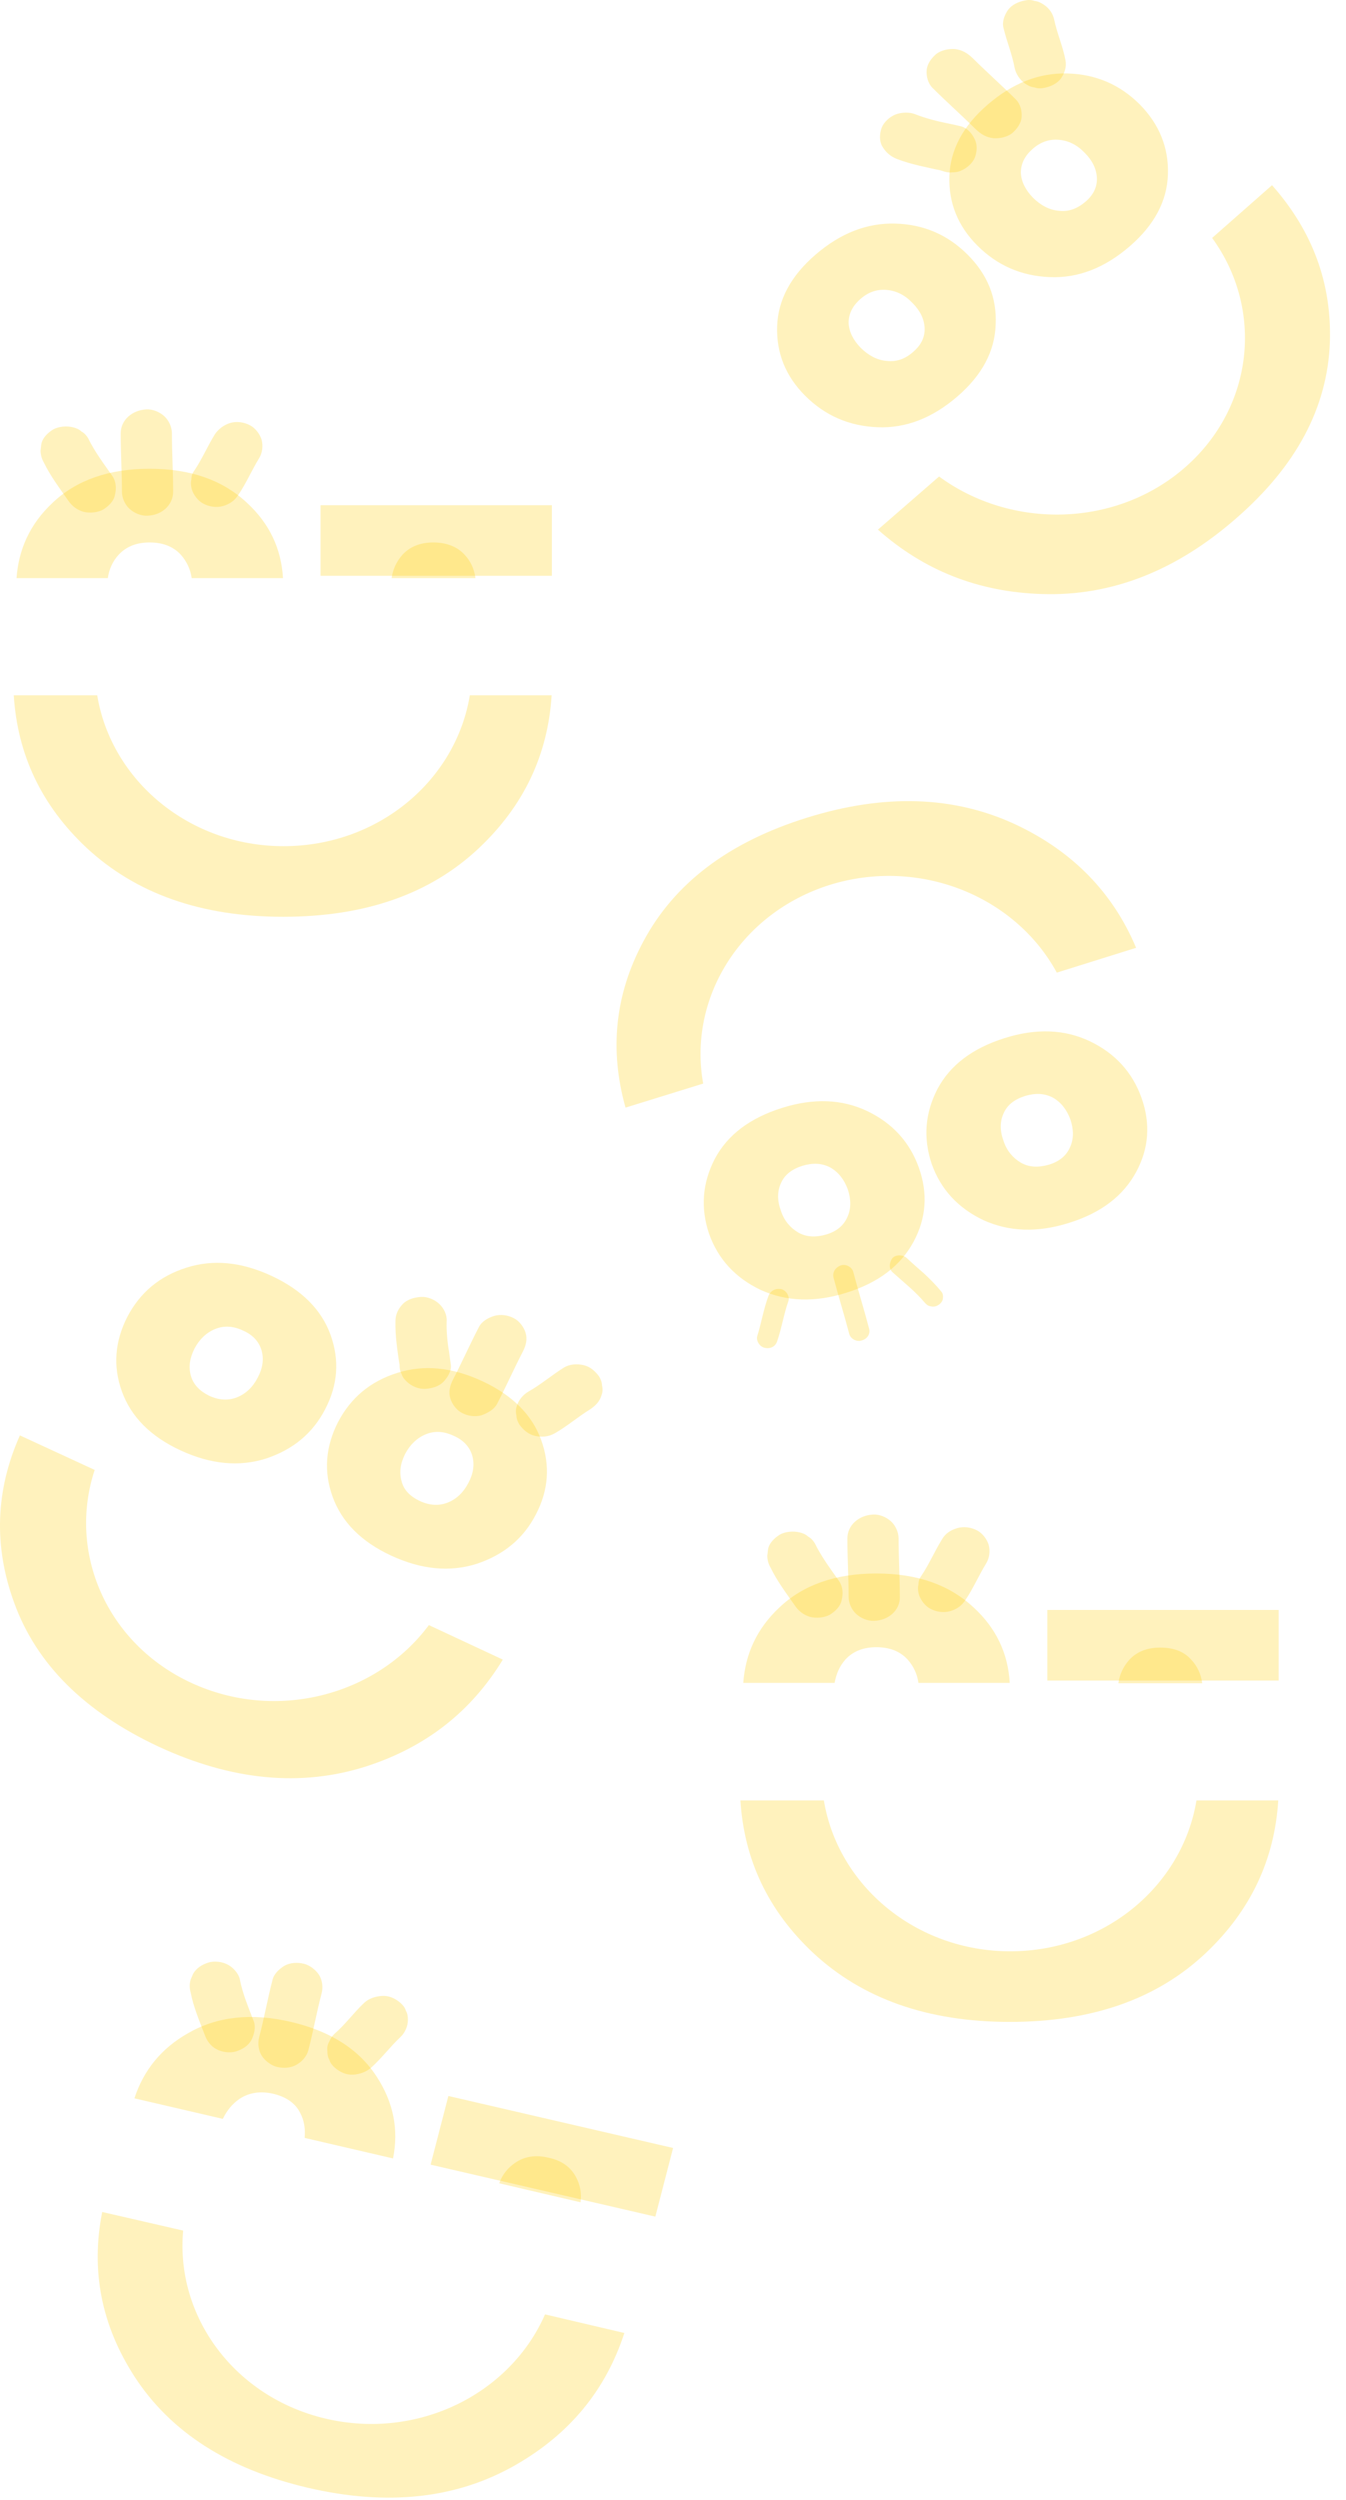 <?xml version="1.0" encoding="UTF-8"?> <svg xmlns="http://www.w3.org/2000/svg" width="84" height="156" viewBox="0 0 84 156" fill="none"> <path d="M74.669 112.349C73.792 117.675 68.945 121.765 63.042 121.765C57.164 121.765 52.291 117.675 51.415 112.349H46.207C46.439 116.053 47.934 119.224 50.744 121.862C53.812 124.719 57.886 126.171 63.016 126.171C68.146 126.171 72.219 124.743 75.262 121.862C78.046 119.224 79.541 116.053 79.773 112.349H74.669Z" fill="#FFCD00" fill-opacity="0.26"></path> <path d="M72.398 102.812C71.573 102.812 70.929 103.078 70.465 103.587C70.104 103.998 69.872 104.482 69.794 105.039H75.028C74.951 104.458 74.719 103.974 74.358 103.587C73.894 103.054 73.249 102.812 72.398 102.812Z" fill="#FFCD00" fill-opacity="0.26"></path> <path d="M52.754 103.563C53.218 103.054 53.863 102.788 54.688 102.788C55.538 102.788 56.183 103.054 56.647 103.563C57.008 103.974 57.24 104.458 57.317 105.015H63.015C62.911 103.175 62.164 101.602 60.772 100.319C59.251 98.891 57.24 98.189 54.688 98.189C52.161 98.189 50.124 98.891 48.629 100.319C47.237 101.626 46.515 103.199 46.386 105.015H52.084C52.187 104.458 52.393 103.974 52.754 103.563Z" fill="#FFCD00" fill-opacity="0.26"></path> <path d="M79.797 100.464H65.36V104.87H79.797V100.464Z" fill="#FFCD00" fill-opacity="0.26"></path> <path d="M52.37 98.673C51.828 97.898 51.261 97.148 50.849 96.301C50.745 96.131 50.617 95.986 50.436 95.889C50.281 95.744 50.101 95.671 49.895 95.623C49.508 95.526 48.992 95.574 48.657 95.768C48.322 95.986 48.013 96.276 47.935 96.664C47.91 96.809 47.91 96.93 47.884 97.075C47.884 97.341 47.961 97.608 48.09 97.826C48.502 98.673 49.07 99.423 49.611 100.198C49.843 100.537 50.153 100.779 50.565 100.9C50.952 100.997 51.467 100.948 51.802 100.754C52.138 100.537 52.447 100.246 52.524 99.859C52.627 99.447 52.602 99.012 52.37 98.673Z" fill="#FFCD00" fill-opacity="0.26"></path> <path d="M56.156 99.641C56.156 98.431 56.079 97.22 56.079 96.01C56.079 95.623 55.898 95.211 55.615 94.945C55.331 94.679 54.893 94.485 54.48 94.509C53.604 94.558 52.882 95.163 52.882 96.01C52.882 97.22 52.959 98.431 52.959 99.641C52.959 100.028 53.14 100.44 53.423 100.706C53.707 100.972 54.145 101.166 54.558 101.142C55.434 101.118 56.182 100.488 56.156 99.641Z" fill="#FFCD00" fill-opacity="0.26"></path> <path d="M58.787 96.059C58.323 96.809 57.987 97.608 57.498 98.334C57.369 98.503 57.317 98.697 57.317 98.891C57.266 99.084 57.291 99.302 57.343 99.496C57.446 99.835 57.73 100.222 58.065 100.391C58.426 100.585 58.89 100.658 59.302 100.537C59.715 100.416 60.024 100.198 60.256 99.835C60.746 99.109 61.081 98.31 61.545 97.559C61.751 97.221 61.803 96.785 61.7 96.397C61.597 96.059 61.313 95.671 60.978 95.502C60.617 95.308 60.153 95.236 59.74 95.357C59.328 95.478 58.993 95.695 58.787 96.059Z" fill="#FFCD00" fill-opacity="0.26"></path> <path d="M29.321 43.387C28.445 48.712 23.598 52.803 17.694 52.803C11.816 52.803 6.944 48.712 6.067 43.387H0.859C1.091 47.091 2.587 50.262 5.397 52.9C8.465 55.756 12.538 57.209 17.668 57.209C22.799 57.209 26.872 55.781 29.914 52.9C32.698 50.262 34.194 47.091 34.426 43.387H29.321Z" fill="#FFCD00" fill-opacity="0.26"></path> <path d="M27.044 33.85C26.219 33.85 25.574 34.116 25.11 34.624C24.749 35.036 24.517 35.52 24.44 36.077H29.673C29.596 35.496 29.364 35.012 29.003 34.624C28.539 34.116 27.869 33.85 27.044 33.85Z" fill="#FFCD00" fill-opacity="0.26"></path> <path d="M7.4 34.624C7.864 34.116 8.508 33.85 9.333 33.85C10.184 33.85 10.828 34.116 11.292 34.624C11.653 35.036 11.885 35.52 11.963 36.077H17.66C17.557 34.237 16.809 32.664 15.417 31.381C13.896 29.953 11.885 29.251 9.333 29.251C6.807 29.251 4.77 29.953 3.275 31.381C1.883 32.688 1.161 34.261 1.032 36.077H6.729C6.807 35.52 7.039 35.012 7.4 34.624Z" fill="#FFCD00" fill-opacity="0.26"></path> <path d="M34.442 31.526H20.005V35.931H34.442V31.526Z" fill="#FFCD00" fill-opacity="0.26"></path> <path d="M7.017 29.711C6.475 28.936 5.908 28.186 5.496 27.338C5.392 27.169 5.263 27.024 5.083 26.927C4.928 26.782 4.748 26.709 4.542 26.661C4.155 26.564 3.639 26.612 3.304 26.806C2.969 27.024 2.66 27.314 2.582 27.701C2.557 27.847 2.557 27.968 2.531 28.113C2.531 28.379 2.608 28.646 2.737 28.863C3.149 29.711 3.717 30.461 4.258 31.236C4.49 31.575 4.799 31.817 5.212 31.938C5.599 32.034 6.114 31.986 6.449 31.792C6.785 31.575 7.094 31.284 7.171 30.897C7.274 30.485 7.249 30.049 7.017 29.711Z" fill="#FFCD00" fill-opacity="0.26"></path> <path d="M10.806 30.679C10.806 29.469 10.729 28.258 10.729 27.048C10.729 26.661 10.548 26.249 10.264 25.983C9.981 25.717 9.543 25.523 9.13 25.547C8.254 25.596 7.532 26.201 7.532 27.048C7.532 28.258 7.609 29.469 7.609 30.679C7.609 31.066 7.79 31.478 8.073 31.744C8.357 32.01 8.795 32.204 9.207 32.18C10.084 32.156 10.806 31.526 10.806 30.679Z" fill="#FFCD00" fill-opacity="0.26"></path> <path d="M13.412 27.096C12.948 27.847 12.613 28.645 12.123 29.372C11.994 29.541 11.942 29.735 11.942 29.928C11.891 30.122 11.916 30.34 11.968 30.534C12.071 30.872 12.355 31.26 12.69 31.429C13.051 31.623 13.515 31.695 13.927 31.575C14.34 31.453 14.649 31.236 14.881 30.872C15.371 30.146 15.706 29.348 16.17 28.597C16.376 28.258 16.428 27.823 16.325 27.435C16.222 27.096 15.938 26.709 15.603 26.54C15.242 26.346 14.778 26.273 14.366 26.394C13.979 26.515 13.644 26.758 13.412 27.096Z" fill="#FFCD00" fill-opacity="0.26"></path> <path d="M34.015 144.422C31.824 149.409 26.075 152.265 20.351 150.934C14.628 149.602 10.941 144.543 11.431 139.194L6.378 138.032C5.657 141.687 6.327 145.1 8.389 148.295C10.632 151.757 14.241 154.08 19.217 155.242C24.193 156.404 28.524 155.92 32.185 153.814C35.562 151.878 37.805 149.142 38.965 145.584L34.015 144.422Z" fill="#FFCD00" fill-opacity="0.26"></path> <path d="M34.22 134.643C33.421 134.449 32.725 134.57 32.158 134.958C31.694 135.272 31.359 135.684 31.152 136.241L36.231 137.427C36.308 136.846 36.205 136.337 35.947 135.853C35.612 135.224 35.045 134.812 34.22 134.643Z" fill="#FFCD00" fill-opacity="0.26"></path> <path d="M14.963 130.964C15.556 130.576 16.252 130.48 17.026 130.649C17.851 130.843 18.418 131.23 18.727 131.835C18.985 132.319 19.062 132.828 19.011 133.409L24.528 134.691C24.889 132.876 24.553 131.206 23.522 129.608C22.414 127.89 20.635 126.752 18.16 126.171C15.685 125.59 13.545 125.832 11.741 126.873C10.065 127.817 8.956 129.197 8.389 130.94L13.906 132.222C14.164 131.69 14.499 131.278 14.963 130.964Z" fill="#FFCD00" fill-opacity="0.26"></path> <path d="M40.898 138.322L26.873 135.079L27.982 130.794L42.006 134.038L40.898 138.322Z" fill="#FFCD00" fill-opacity="0.26"></path> <path d="M15.842 126.147C15.507 125.275 15.146 124.428 14.965 123.508C14.888 123.145 14.553 122.782 14.243 122.613C13.908 122.419 13.393 122.346 13.006 122.467C12.619 122.588 12.258 122.806 12.052 123.169C12.001 123.29 11.949 123.411 11.897 123.532C11.82 123.799 11.82 124.065 11.897 124.331C12.078 125.251 12.439 126.098 12.774 126.97C12.903 127.333 13.135 127.672 13.496 127.865C13.831 128.059 14.347 128.132 14.733 128.011C15.12 127.89 15.481 127.672 15.687 127.309C15.868 126.945 15.971 126.51 15.842 126.147Z" fill="#FFCD00" fill-opacity="0.26"></path> <path d="M19.244 127.938C19.553 126.752 19.759 125.566 20.068 124.404C20.172 124.017 20.12 123.581 19.914 123.242C19.707 122.927 19.347 122.637 18.96 122.54C18.547 122.443 18.083 122.467 17.722 122.685C17.387 122.903 17.078 123.194 17 123.581C16.691 124.767 16.485 125.953 16.176 127.115C16.073 127.502 16.124 127.938 16.33 128.277C16.537 128.592 16.897 128.882 17.284 128.979C17.697 129.076 18.161 129.052 18.522 128.834C18.857 128.64 19.14 128.325 19.244 127.938Z" fill="#FFCD00" fill-opacity="0.26"></path> <path d="M22.723 124.985C22.079 125.59 21.563 126.316 20.893 126.897C20.738 127.042 20.635 127.188 20.558 127.381C20.455 127.551 20.403 127.744 20.429 127.962C20.429 128.18 20.455 128.374 20.558 128.543C20.609 128.737 20.738 128.882 20.893 129.027C21.202 129.293 21.589 129.487 22.027 129.463C22.466 129.439 22.852 129.293 23.162 129.027C23.832 128.422 24.348 127.72 24.992 127.115C25.276 126.849 25.456 126.437 25.456 126.05C25.456 125.832 25.43 125.638 25.327 125.469C25.276 125.275 25.147 125.13 24.992 124.985C24.683 124.718 24.296 124.525 23.858 124.549C23.445 124.573 23.033 124.694 22.723 124.985Z" fill="#FFCD00" fill-opacity="0.26"></path> <path d="M26.765 101.409C23.491 105.814 17.226 107.46 11.941 105.015C6.656 102.571 4.207 96.882 5.909 91.726L1.242 89.572C-0.279 92.985 -0.408 96.471 0.881 100.005C2.273 103.854 5.29 106.831 9.879 108.985C14.468 111.115 18.799 111.527 22.872 110.22C26.61 109.009 29.42 106.783 31.38 103.563L26.765 101.409Z" fill="#FFCD00" fill-opacity="0.26"></path> <path d="M28.134 85.166C28.083 84.779 28.031 84.416 27.98 84.029C28.005 84.174 28.005 84.295 28.031 84.44C27.928 83.763 27.851 83.109 27.876 82.431C27.902 82.044 27.696 81.632 27.412 81.366C27.129 81.1 26.691 80.906 26.278 80.93C25.866 80.955 25.427 81.076 25.144 81.366C24.86 81.657 24.68 82.02 24.68 82.431C24.654 83.375 24.808 84.295 24.937 85.215C24.912 85.07 24.912 84.949 24.886 84.803C24.912 84.924 24.912 85.046 24.937 85.166C24.937 85.384 24.963 85.578 25.066 85.747C25.118 85.941 25.247 86.086 25.401 86.232C25.685 86.498 26.123 86.692 26.536 86.667C26.948 86.643 27.387 86.522 27.67 86.232C27.928 85.965 28.186 85.554 28.134 85.166Z" fill="#FFCD00" fill-opacity="0.26"></path> <path d="M31.018 87.611C31.585 86.522 32.075 85.409 32.642 84.319C32.822 83.956 32.925 83.569 32.797 83.157C32.693 82.819 32.41 82.431 32.075 82.262C31.714 82.068 31.25 81.996 30.837 82.117C30.451 82.238 30.064 82.455 29.883 82.819C29.316 83.908 28.826 85.021 28.259 86.111C28.079 86.474 27.976 86.861 28.105 87.272C28.208 87.611 28.491 87.999 28.826 88.168C29.187 88.362 29.651 88.434 30.064 88.313C30.451 88.168 30.837 87.95 31.018 87.611Z" fill="#FFCD00" fill-opacity="0.26"></path> <path d="M35.196 85.336C34.423 85.82 33.752 86.401 32.979 86.837C32.644 87.03 32.36 87.369 32.257 87.732C32.18 87.926 32.18 88.144 32.231 88.337C32.231 88.531 32.309 88.725 32.412 88.894C32.644 89.209 32.953 89.499 33.366 89.596C33.778 89.693 34.216 89.669 34.603 89.451C35.377 89.015 36.072 88.41 36.82 87.95C37.155 87.732 37.439 87.442 37.542 87.055C37.619 86.861 37.619 86.643 37.568 86.449C37.568 86.256 37.49 86.062 37.387 85.893C37.155 85.578 36.846 85.287 36.434 85.191C36.021 85.094 35.557 85.118 35.196 85.336Z" fill="#FFCD00" fill-opacity="0.26"></path> <path d="M16.605 91.015C14.929 91.548 13.15 91.378 11.268 90.507C9.386 89.636 8.175 88.401 7.607 86.828C7.04 85.254 7.169 83.705 7.943 82.18C8.742 80.655 9.954 79.638 11.629 79.106C13.305 78.573 15.058 78.743 16.94 79.614C18.822 80.486 20.059 81.72 20.627 83.294C21.194 84.867 21.091 86.416 20.291 87.941C19.518 89.442 18.281 90.459 16.605 91.015ZM13.047 87.094C13.666 87.384 14.259 87.409 14.8 87.191C15.342 86.973 15.78 86.561 16.089 85.956C16.399 85.375 16.476 84.794 16.321 84.262C16.167 83.729 15.78 83.294 15.161 83.027C14.542 82.737 13.975 82.713 13.434 82.93C12.893 83.148 12.454 83.56 12.145 84.141C11.835 84.746 11.758 85.303 11.913 85.859C12.068 86.392 12.454 86.803 13.047 87.094Z" fill="#FFCD00" fill-opacity="0.26"></path> <path d="M29.753 97.584C28.078 98.117 26.299 97.947 24.417 97.076C22.535 96.204 21.323 94.97 20.756 93.397C20.189 91.823 20.318 90.274 21.091 88.749C21.89 87.224 23.102 86.207 24.778 85.675C26.453 85.142 28.206 85.312 30.088 86.183C31.971 87.055 33.208 88.289 33.775 89.862C34.342 91.436 34.239 92.985 33.44 94.51C32.666 96.011 31.429 97.027 29.753 97.584ZM26.196 93.663C26.814 93.953 27.407 93.978 27.949 93.76C28.49 93.542 28.928 93.13 29.238 92.525C29.547 91.944 29.624 91.363 29.47 90.831C29.315 90.298 28.928 89.862 28.31 89.596C27.691 89.306 27.124 89.281 26.582 89.499C26.041 89.717 25.603 90.129 25.293 90.71C24.984 91.315 24.907 91.872 25.061 92.428C25.19 92.961 25.577 93.372 26.196 93.663Z" fill="#FFCD00" fill-opacity="0.26"></path> <path d="M75.645 14.848C78.868 19.277 78.275 25.377 73.97 29.154C69.664 32.93 63.116 33.051 58.605 29.735L54.789 33.051C57.651 35.592 61.054 36.948 65.024 37.069C69.355 37.214 73.403 35.617 77.141 32.349C80.905 29.081 82.838 25.426 82.993 21.383C83.122 17.68 81.91 14.412 79.384 11.556L75.645 14.848Z" fill="#FFCD00" fill-opacity="0.26"></path> <path d="M59.945 7.876C59.559 7.78 59.146 7.707 58.759 7.61C58.888 7.634 59.043 7.683 59.172 7.707C58.476 7.562 57.78 7.392 57.109 7.126C56.748 6.981 56.233 7.005 55.872 7.15C55.511 7.295 55.15 7.634 55.021 7.973C54.892 8.336 54.866 8.772 55.047 9.111C55.253 9.474 55.537 9.74 55.949 9.91C56.877 10.273 57.857 10.442 58.811 10.66C58.682 10.636 58.527 10.588 58.398 10.563C58.527 10.588 58.656 10.612 58.785 10.66C58.991 10.733 59.197 10.781 59.404 10.757C59.61 10.757 59.816 10.733 59.997 10.636C60.358 10.491 60.719 10.152 60.847 9.813C60.976 9.45 61.002 9.014 60.822 8.675C60.667 8.336 60.358 7.973 59.945 7.876Z" fill="#FFCD00" fill-opacity="0.26"></path> <path d="M63.398 6.206C62.521 5.335 61.567 4.488 60.691 3.616C60.381 3.326 60.046 3.108 59.582 3.06C59.195 3.035 58.731 3.132 58.422 3.374C58.113 3.64 57.855 4.004 57.829 4.391C57.803 4.754 57.906 5.19 58.19 5.48C59.066 6.352 60.02 7.199 60.897 8.07C61.206 8.361 61.541 8.578 62.005 8.627C62.392 8.651 62.856 8.554 63.166 8.312C63.475 8.046 63.733 7.683 63.758 7.296C63.784 6.908 63.681 6.497 63.398 6.206Z" fill="#FFCD00" fill-opacity="0.26"></path> <path d="M62.627 1.752C62.833 2.6 63.168 3.398 63.323 4.246C63.4 4.609 63.632 4.972 63.967 5.214C64.148 5.335 64.328 5.432 64.56 5.456C64.767 5.529 64.973 5.529 65.179 5.48C65.566 5.407 65.978 5.214 66.21 4.899C66.442 4.56 66.571 4.173 66.494 3.761C66.339 2.914 65.978 2.115 65.798 1.268C65.721 0.881 65.514 0.542 65.153 0.3C64.973 0.179 64.792 0.082 64.56 0.058C64.354 -0.015 64.148 -0.015 63.942 0.034C63.555 0.106 63.142 0.3 62.91 0.615C62.678 0.954 62.524 1.365 62.627 1.752Z" fill="#FFCD00" fill-opacity="0.26"></path> <path d="M62.137 20.246C62.086 21.916 61.286 23.417 59.74 24.748C58.193 26.079 56.543 26.733 54.764 26.66C52.985 26.588 51.49 25.934 50.252 24.7C49.015 23.465 48.448 22.013 48.499 20.367C48.551 18.721 49.35 17.22 50.897 15.889C52.444 14.557 54.094 13.904 55.873 13.952C57.651 14.001 59.147 14.654 60.384 15.889C61.622 17.123 62.215 18.576 62.137 20.246ZM56.981 21.964C57.497 21.529 57.729 21.02 57.703 20.464C57.677 19.907 57.419 19.374 56.929 18.89C56.465 18.406 55.924 18.14 55.331 18.091C54.738 18.043 54.197 18.212 53.681 18.672C53.191 19.108 52.959 19.592 52.959 20.149C52.985 20.706 53.243 21.214 53.707 21.698C54.197 22.182 54.738 22.473 55.331 22.521C55.95 22.594 56.491 22.4 56.981 21.964Z" fill="#FFCD00" fill-opacity="0.26"></path> <path d="M72.887 10.878C72.836 12.548 72.036 14.049 70.49 15.38C68.943 16.712 67.293 17.365 65.514 17.293C63.735 17.22 62.24 16.567 61.002 15.332C59.765 14.098 59.198 12.645 59.249 10.999C59.301 9.353 60.1 7.852 61.647 6.521C63.194 5.19 64.844 4.536 66.623 4.584C68.401 4.633 69.897 5.286 71.134 6.521C72.346 7.755 72.939 9.208 72.887 10.878ZM67.731 12.597C68.247 12.161 68.479 11.653 68.453 11.096C68.427 10.539 68.169 10.007 67.68 9.523C67.216 9.038 66.674 8.772 66.081 8.724C65.488 8.675 64.947 8.845 64.431 9.305C63.941 9.74 63.709 10.225 63.709 10.781C63.735 11.338 63.993 11.846 64.457 12.33C64.947 12.815 65.488 13.105 66.081 13.153C66.674 13.226 67.216 13.032 67.731 12.597Z" fill="#FFCD00" fill-opacity="0.26"></path> <path d="M43.883 67.617C42.93 62.316 46.178 56.99 51.772 55.223C57.367 53.48 63.348 55.901 65.952 60.694L70.901 59.145C69.458 55.707 66.957 53.141 63.425 51.471C59.558 49.656 55.201 49.511 50.329 51.035C45.456 52.56 42.079 55.126 40.145 58.757C38.367 62.073 38.031 65.535 39.037 69.117L43.883 67.617Z" fill="#FFCD00" fill-opacity="0.26"></path> <path d="M55.717 79.405C56.413 80.034 57.161 80.615 57.754 81.341C57.728 81.293 57.676 81.269 57.651 81.22L57.676 81.244C57.78 81.365 57.883 81.486 58.063 81.511C58.218 81.559 58.424 81.535 58.553 81.438C58.682 81.365 58.811 81.22 58.837 81.075C58.862 80.93 58.862 80.736 58.759 80.615C58.424 80.203 58.063 79.84 57.676 79.477C57.316 79.163 56.955 78.848 56.594 78.509C56.362 78.291 55.923 78.267 55.691 78.509C55.485 78.799 55.459 79.187 55.717 79.405Z" fill="#FFCD00" fill-opacity="0.26"></path> <path d="M52.016 79.72C52.326 80.906 52.687 82.043 52.996 83.23C53.073 83.544 53.46 83.762 53.795 83.641C54.13 83.544 54.337 83.23 54.233 82.891C53.924 81.704 53.563 80.567 53.254 79.381C53.176 79.066 52.79 78.848 52.455 78.969C52.145 79.09 51.939 79.381 52.016 79.72Z" fill="#FFCD00" fill-opacity="0.26"></path> <path d="M48.503 83.689C48.787 82.866 48.916 81.995 49.199 81.196C49.302 80.906 49.07 80.518 48.761 80.446C48.4 80.373 48.09 80.543 47.962 80.857C47.652 81.68 47.523 82.527 47.266 83.35C47.162 83.641 47.395 84.028 47.704 84.101C48.065 84.198 48.4 84.028 48.503 83.689Z" fill="#FFCD00" fill-opacity="0.26"></path> <path d="M58.504 67.955C59.303 66.455 60.695 65.414 62.681 64.784C64.666 64.155 66.445 64.228 68.017 64.978C69.59 65.728 70.672 66.915 71.24 68.512C71.807 70.11 71.704 71.659 70.904 73.135C70.105 74.612 68.739 75.677 66.728 76.306C64.743 76.936 62.964 76.863 61.366 76.137C59.793 75.387 58.71 74.225 58.143 72.627C57.602 71.005 57.731 69.456 58.504 67.955ZM63.969 68.391C63.299 68.609 62.861 68.948 62.629 69.48C62.397 69.989 62.397 70.57 62.629 71.199C62.835 71.828 63.222 72.264 63.712 72.555C64.227 72.845 64.794 72.869 65.465 72.676C66.109 72.482 66.548 72.119 66.78 71.586C67.012 71.078 67.012 70.497 66.805 69.868C66.573 69.238 66.212 68.778 65.697 68.488C65.181 68.222 64.614 68.198 63.969 68.391Z" fill="#FFCD00" fill-opacity="0.26"></path> <path d="M44.61 72.312C45.409 70.812 46.801 69.771 48.786 69.141C50.771 68.512 52.55 68.585 54.123 69.335C55.695 70.086 56.778 71.272 57.345 72.869C57.912 74.467 57.809 76.016 57.01 77.493C56.211 78.969 54.844 80.034 52.834 80.664C50.848 81.293 49.07 81.22 47.471 80.494C45.899 79.744 44.816 78.582 44.249 76.984C43.707 75.362 43.836 73.813 44.61 72.312ZM50.075 72.748C49.405 72.966 48.967 73.305 48.734 73.838C48.502 74.346 48.502 74.927 48.734 75.556C48.941 76.186 49.327 76.621 49.817 76.912C50.333 77.202 50.9 77.226 51.57 77.033C52.215 76.839 52.653 76.476 52.885 75.943C53.117 75.435 53.117 74.854 52.911 74.225C52.679 73.595 52.318 73.135 51.802 72.845C51.287 72.579 50.719 72.555 50.075 72.748Z" fill="#FFCD00" fill-opacity="0.26"></path> </svg> 
